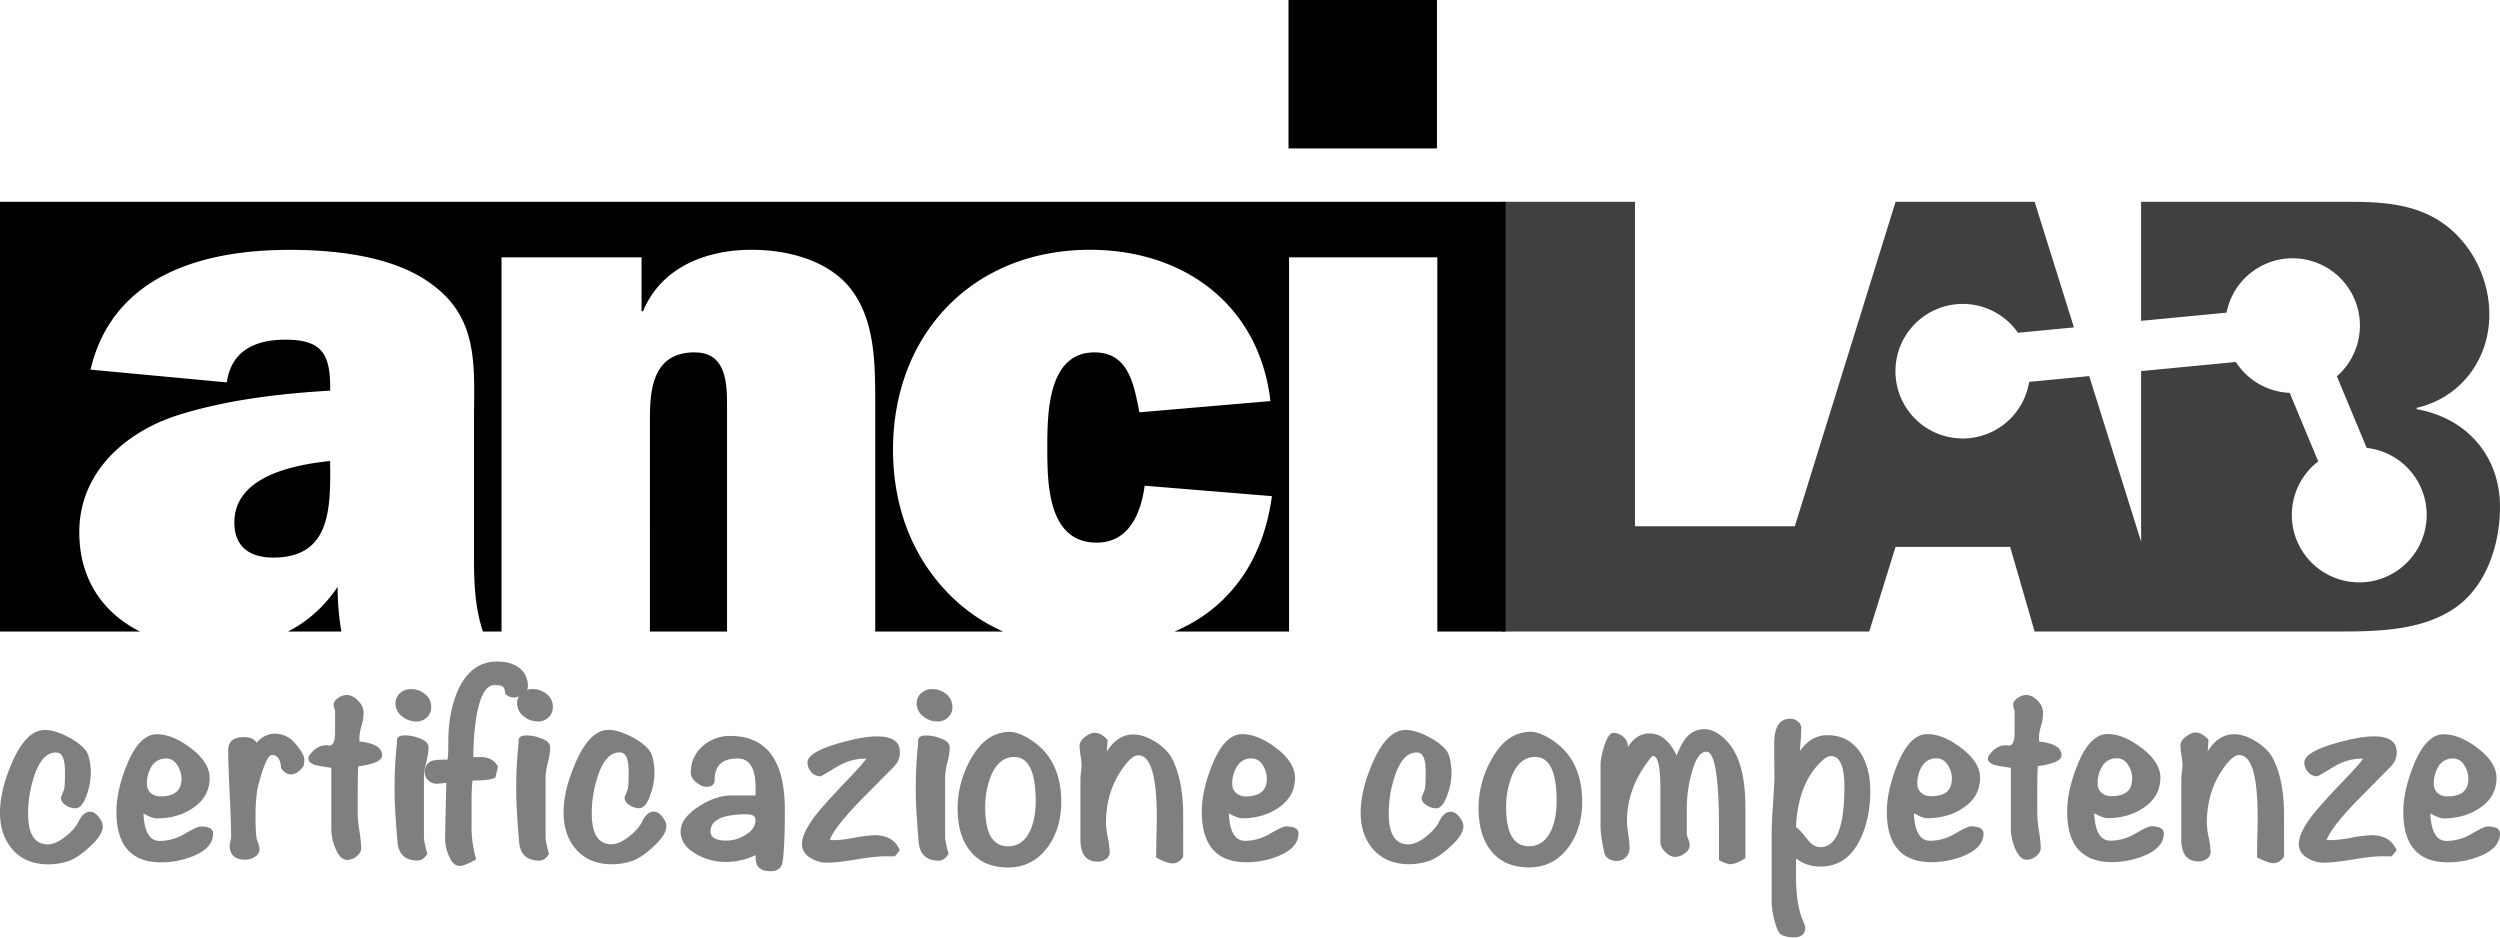 <svg xmlns="http://www.w3.org/2000/svg" viewBox="0 0 1920 720">
<path opacity="1.00" d="M989.58,114h114V0h-114Z"/>
<path opacity="0.75" d="M1856,314.23v-1c33.67-7.71,55.81-37,55.81-71.69,0-26.94-13-53.87-35.13-69.74-20.68-14.88-46.16-16.8-71.17-16.8H1644.37v91.41l65.61-6.29A51.7,51.7,0,1,1,1794.72,289l22.91,55a51.79,51.79,0,1,1-37.22,10.36l-21.94-52.64A51.61,51.61,0,0,1,1717.14,278l-72.77,7V416l-39.85-127.16-46.13,4.43a51.67,51.67,0,1,1-8.61-37.71l43-4.12L1562.6,155H1455.8l-77.38,249.17H1255.68V155h-102V485h281.89l20.23-65h88l18.8,65h232.81c29.83,0,65.43-.47,90.92-18.75,23.57-16.85,33.67-48.59,33.67-77,0-39.45-26-68.31-64-75"/>
<path opacity="1.00" d="M0,155V485H107.51c-27.67-13.85-46.62-39.35-46.62-76.3,0-46.58,36.23-77.66,77.06-90.29C175.35,306.9,215,302.3,253.58,300v-2.31c0-26.45-6.89-36.81-34.52-36.81-22.43,0-41.42,8.05-44.86,32.79L69.51,283.89c17.27-73,86.86-92,153-92,34.52,0,78.8,4.61,107.57,25.31,38.54,27,33.94,65,33.94,107V427.1c0,19.58.58,39.14,6.87,57.9h14.27V197.61H492.71V239h1.16c13.8-33.36,47.73-47.16,83.4-47.16,27.61,0,59.24,8,76.5,30.49,18.4,24.15,18.4,57.51,18.4,88V485h98.2a134.7,134.7,0,0,1-40.81-28c-29.92-29.92-43.73-69.59-43.73-111.6,0-88.55,61-153.56,151.28-153.56,72.47,0,130,42.57,138.59,116.18l-100.62,8.64-.58-2.88c-4-20.13-8.62-43.14-33.94-43.14-36.23,0-36.23,47.75-36.23,73.63,0,27.6.58,72.47,37.95,72.47,24.75,0,33.94-22.44,36.82-43.71l97.75,8c-7.05,51.77-34.45,86.79-74.76,104H990V197.61h113.87V485h52.41V155ZM259.33,450.69c-10.69,15.75-23.5,26.86-38.17,34.31h41a201.21,201.21,0,0,1-2.86-34.31m-5.75-90.88v-5.76C226,356.94,180,365.56,180,401.22c0,19,12.07,27,29.91,27,43.14,0,43.72-36.23,43.72-68.45m280-89.15c-31.63,0-34.5,27-34.5,51.2V485h59.23V313.23c0-17.83,0-42.57-24.73-42.57"/>
<path opacity="0.50" d="M78.94,634.53q0,6.88-10.48,16.21-9.36,8.65-16.84,10.88a50.1,50.1,0,0,1-14.16,2.22q-17.61,0-27.54-11.1T0,624.1Q0,607,9.14,585.92q10.93-25.3,25.43-25.31,8,0,19.4,6.22,12,6.88,14,13.76a47.8,47.8,0,0,1,1.78,13.54,49.62,49.62,0,0,1-2.9,15.54q-3.57,11.1-8.92,11.1a12.67,12.67,0,0,1-7.14-2.21c-2.67-1.62-4-3.6-4-6q0-.23,2-5.08,1.11-2.21,1.11-12.15c0-5.44-.22-9-.67-10.6q-1.34-6.84-6.24-6.84-10.93,0-16.95,18.81a91.81,91.81,0,0,0-4.46,28.1q0,23.68,15.16,23.68,6,0,13.83-6.22,7.14-5.76,10-11.76,3.56-7.11,8.69-7.11,3.34,0,6.47,3.89T78.94,634.53Zm84.74,5.55q0,11.11-15.16,17.32a64.38,64.38,0,0,1-24.76,4.88q-34.33,0-34.34-38.85,0-16,7.81-35.51,9.58-24,23.19-24,12.26,0,26.42,10.88T161,597.46q0,14.65-13.15,23.31-11.59,7.77-27.66,7.77-3.12,0-10-3.77.89,21.09,12.49,21.09a37.78,37.78,0,0,0,19.29-5.55c6.31-3.7,10.37-5.55,12.15-5.55Q163.67,634.76,163.68,640.08Zm-24.31-42a19.15,19.15,0,0,0-3.23-10.55q-3.24-5-8.59-5A12.7,12.7,0,0,0,116.18,589a24.86,24.86,0,0,0-3.34,13.09,8.93,8.93,0,0,0,2.89,6.89,10.5,10.5,0,0,0,7.36,2.66Q139.37,611.67,139.37,598.13Zm94.33-14.88a40.79,40.79,0,0,1-.45,4.89q-4.68,6.66-9.81,6.66-4.23,0-7.58-4.89-.45-10-7.14-10-4,0-9.81,21.09-2.67,9.33-2.67,26,0,15.76,1.45,19.09a19.83,19.83,0,0,1,1.67,5.77,7.06,7.06,0,0,1-3.43,6.1,13.17,13.17,0,0,1-7.61,2.33q-11.92,0-11.93-11.09a12.11,12.11,0,0,1,.56-3.11,12.33,12.33,0,0,0,.55-2.89q0-11.33-1.11-33.63t-1.12-33.41q0-10,12-10,7.13,0,9.81,4.22,6.24-6.89,14.05-6.88a20,20,0,0,1,10.26,2.88q3.34,1.79,7.8,7.66C232.21,578,233.7,581,233.7,583.25Zm59.77-3.1q0,6-18.3,8.43-.44,4.89-.44,22.2v14.65a93.94,93.94,0,0,0,1.34,13.1,93.68,93.68,0,0,1,1.34,12.88q0,3.54-3.57,6.32a11.62,11.62,0,0,1-7.13,2.78q-5.58,0-9.37-9.55a38.55,38.55,0,0,1-2.9-14.21V589.69q-10.26-1.55-11.82-2-5.81-1.77-5.8-5.1a5.41,5.41,0,0,1,.45-2q5.79-8.21,12.93-8.21h1.34a5.92,5.92,0,0,0,1.34.22q4.68,0,4.46-10.88v-16.2a10.42,10.42,0,0,1-1.12-4.22q0-2.88,3.43-5.22a11.7,11.7,0,0,1,6.51-2.33q4.63,0,8.84,4.33t4.19,9.21a34.25,34.25,0,0,1-1.67,10.55,31,31,0,0,0-1.45,10.76v.89Q293.47,571.27,293.47,580.15Zm35.68-6a51.63,51.63,0,0,1-1.79,11.32,51.65,51.65,0,0,0-1.78,11.33v45.73q0,4.22,2.67,13.31-3.37,5.11-7.43,5.11-14.19,0-15.54-14-2.22-26-2.23-39.07a317.09,317.09,0,0,1,1.79-36.85v-2.22q0-4,6.19-4a29.48,29.48,0,0,1,11.05,2.22Q329.15,569.49,329.15,574.15Zm2-31.08a10.42,10.42,0,0,1-3.34,8,11.68,11.68,0,0,1-8.25,3.1,17.06,17.06,0,0,1-10.82-4,12.11,12.11,0,0,1-5-9.77,10.25,10.25,0,0,1,3.46-8,12.36,12.36,0,0,1,8.59-3.11,16.29,16.29,0,0,1,10.7,3.89A12.27,12.27,0,0,1,331.15,543.07Zm74.26-16q0,3.78-3.68,6.22a13.35,13.35,0,0,1-7.47,2.44q-2.89,0-6.24-2.67-.22-4.43-1.79-5.66t-6.47-1.22q-9.58,0-13.82,23.79a212.28,212.28,0,0,0-2.45,31.49h5.57q9.36,0,13.38,7.32l-2,8.44q-4.23,2.22-14.71,2.22a16,16,0,0,0-2.9.22q-.68,7.34-.67,16v20.21a87.4,87.4,0,0,0,3.57,24.19Q357,665,353,665q-5.34,0-8.47-8.22a33.37,33.37,0,0,1-2.68-12.87q0-4,.9-42.62-7.37.66-6.92.66a10.1,10.1,0,0,1-6.69-2.43,8,8,0,0,1-2.9-6.43q0-6.85,5.8-8.86,3.12-.88,11.6-.88.66-2.22.67-13.51,0-22.81,7.36-39.64,10-22.15,30.1-22.15,10,0,16.5,4.44A17.28,17.28,0,0,1,405.41,527.09Zm17.17,47.06a51.49,51.49,0,0,1-1.78,11.32A51.79,51.79,0,0,0,419,596.8v45.73q0,4.22,2.68,13.31-3.37,5.11-7.43,5.11-14.19,0-15.54-14-2.24-26-2.23-39.07a317.37,317.37,0,0,1,1.78-36.85v-2.22c0-2.67,2.07-4,6.19-4a29.44,29.44,0,0,1,11.05,2.22Q422.58,569.49,422.58,574.15Zm2-31.08a10.43,10.43,0,0,1-3.35,8,11.67,11.67,0,0,1-8.25,3.1,17,17,0,0,1-10.81-4,12.08,12.08,0,0,1-5-9.77,10.25,10.25,0,0,1,3.46-8,12.35,12.35,0,0,1,8.58-3.11,16.32,16.32,0,0,1,10.71,3.89A12.27,12.27,0,0,1,424.59,543.07Zm87.19,91.46q0,6.88-10.48,16.21-9.37,8.65-16.84,10.88a50.1,50.1,0,0,1-14.16,2.22q-17.61,0-27.54-11.1t-9.92-28.64q0-17.08,9.14-38.18,10.92-25.3,25.42-25.31,8,0,19.4,6.22,12,6.88,14.05,13.76a47.43,47.43,0,0,1,1.79,13.54,49.62,49.62,0,0,1-2.9,15.54q-3.57,11.1-8.92,11.1a12.67,12.67,0,0,1-7.14-2.21c-2.67-1.62-4-3.6-4-6q0-.23,2-5.08,1.13-2.21,1.12-12.15c0-5.44-.22-9-.67-10.6-.89-4.56-3-6.84-6.24-6.84q-10.94,0-16.95,18.81a91.5,91.5,0,0,0-4.46,28.1q0,23.68,15.16,23.68,6,0,13.83-6.22,7.13-5.76,10-11.76,3.57-7.11,8.7-7.11c2.23,0,4.38,1.3,6.47,3.89S511.78,632.31,511.78,634.53Zm91-12.65q0,28.64-1.78,40.4-1.12,6.88-9.37,6.88-12.5,0-11.15-12.43a53.18,53.18,0,0,1-23.19,5.33,45.11,45.11,0,0,1-22.08-5.77q-12.48-6.88-12.49-17.54,0-10.43,14.28-19.53,12.93-8.22,24.3-8.22h19v-5.28q.22-23.13-13.83-23.13-17.61,0-17.61,16.26c0,3.66-2.09,5.49-6.25,5.49-2.53,0-5.17-1.14-7.91-3.44s-4.13-4.69-4.13-7.21a26.16,26.16,0,0,1,8.92-20.42,31,31,0,0,1,21.41-8Q602.76,565.27,602.76,621.88Zm-22.52,8q0-4.44-6.69-4.44-27.88,0-27.88,13.1,0,7.11,12.27,7.1a26.31,26.31,0,0,0,14.27-4.21Q580.23,636.75,580.24,629.87Zm110.83-52.58a16,16,0,0,1-1.79,8,28.81,28.81,0,0,1-4.68,5.56Q671.45,604,658.51,617.14,640.45,636.28,637.32,645a34.09,34.09,0,0,0,3.8.22,93.49,93.49,0,0,0,15.38-1.89,94.31,94.31,0,0,1,15.39-1.88q14.26,0,19.18,11.54l-3.79,4.66h-6q-8-.21-23.2,2.33t-22.52,2.55A23.51,23.51,0,0,1,622.61,659q-6.69-4-6.69-10.87,0-8.22,10.26-21.76,6.24-8,21.18-23.75,14.26-14.66,17.84-19.76l-1.11-.22q-11.16,0-22.19,6.77t-11.71,6.77a9.21,9.21,0,0,1-7.14-3.22,10.78,10.78,0,0,1-2.9-7.44q0-7.54,23-14.42,19.41-5.55,30.11-5.55Q691.07,565.5,691.07,577.29Zm38.35-3.14a51.49,51.49,0,0,1-1.78,11.32,51.79,51.79,0,0,0-1.79,11.33v45.73q0,4.22,2.68,13.31Q725.16,661,721.1,661q-14.19,0-15.54-14-2.23-26-2.23-39.07a314.88,314.88,0,0,1,1.79-36.85v-2.22q0-4,6.18-4a29.44,29.44,0,0,1,11.05,2.22Q729.42,569.49,729.42,574.15Zm2-31.08a10.43,10.43,0,0,1-3.35,8,11.67,11.67,0,0,1-8.25,3.1,17,17,0,0,1-10.81-4,12.08,12.08,0,0,1-5-9.77,10.25,10.25,0,0,1,3.46-8,12.35,12.35,0,0,1,8.58-3.11,16.32,16.32,0,0,1,10.71,3.89A12.27,12.27,0,0,1,731.43,543.07Zm83.62,72.82q0,20-10,34.18-11.6,16.2-30.78,16.21-19.62,0-29.66-13.32-9.14-11.76-9.14-32a75.57,75.57,0,0,1,10-37.74q11.58-21.07,30.1-21.08,5.8,0,14.5,5.1Q815,582.15,815.05,615.89Zm-19.62-.45q0-34-16.5-34-11.83,0-17.84,14.43a64.31,64.31,0,0,0-4.46,24.64q0,29.52,17.61,29.52,11.38,0,17-12.21Q795.42,628.54,795.43,615.44Zm113.28,42.62q-3.35,5.12-8.25,5.11-3.8,0-12.49-4.44v-2.66q0-4.89.22-14.43t.23-14q0-47.5-14.2-47.5c-2.66,0-5.68,2.07-9.09,6.21q-15.74,19.1-15.74,45.95a63.77,63.77,0,0,0,1.45,11.21,64,64,0,0,1,1.45,11.21,6,6,0,0,1-2.9,5.11,10.79,10.79,0,0,1-6.24,2q-13.38,0-13.38-16.87v-46.4a43.5,43.5,0,0,1,.44-5.22,43.68,43.68,0,0,0,.45-5.21,55.78,55.78,0,0,0-.78-7.77,55.49,55.49,0,0,1-.78-7.55q0-3.54,4.12-6.77c2.75-2.14,5.25-3.22,7.47-3.22q4.9,0,10,5.55l-.67,8.88q8.25-13.1,20.29-13.1,7.81,0,16.51,5.33t12.71,12q9.13,16.88,9.14,44.4Zm88.53-18q0,11.11-15.17,17.32a64.29,64.29,0,0,1-24.75,4.88q-34.35,0-34.34-38.85,0-16,7.8-35.51,9.59-24,23.2-24,12.25,0,26.42,10.88t14.16,22.64q0,14.65-13.15,23.31-11.61,7.77-27.66,7.77-3.12,0-10-3.77.88,21.09,12.49,21.09a37.72,37.72,0,0,0,19.28-5.55q9.48-5.55,12.16-5.55Q997.23,634.76,997.24,640.08Zm-24.31-42a19.15,19.15,0,0,0-3.23-10.55q-3.24-5-8.59-5A12.68,12.68,0,0,0,949.74,589a24.87,24.87,0,0,0-3.35,13.09,8.94,8.94,0,0,0,2.9,6.89,10.48,10.48,0,0,0,7.36,2.66Q972.93,611.67,972.93,598.13Zm151,36.4q0,6.88-10.48,16.21-9.37,8.65-16.84,10.88a50.1,50.1,0,0,1-14.16,2.22q-17.61,0-27.54-11.1T1045,624.1q0-17.08,9.14-38.18,10.92-25.3,25.42-25.31,8,0,19.4,6.22,12,6.88,14,13.76a47.43,47.43,0,0,1,1.79,13.54,49.62,49.62,0,0,1-2.9,15.54q-3.57,11.1-8.92,11.1a12.67,12.67,0,0,1-7.14-2.21c-2.67-1.62-4-3.6-4-6q0-.23,2-5.08,1.13-2.21,1.12-12.15c0-5.44-.22-9-.67-10.6-.89-4.56-3-6.84-6.24-6.84q-10.93,0-17,18.81a91.5,91.5,0,0,0-4.46,28.1q0,23.68,15.16,23.68,6,0,13.83-6.22,7.13-5.76,10-11.76,3.57-7.11,8.7-7.11c2.23,0,4.38,1.3,6.47,3.89S1123.9,632.31,1123.9,634.53Zm91.2-18.64q0,20-10,34.18-11.6,16.2-30.78,16.21-19.62,0-29.65-13.32-9.15-11.76-9.15-32a75.57,75.57,0,0,1,10-37.74q11.6-21.07,30.1-21.08,5.8,0,14.5,5.1Q1215.11,582.15,1215.1,615.89Zm-19.62-.45q0-34-16.5-34-11.82,0-17.84,14.43a64.31,64.31,0,0,0-4.46,24.64q0,29.52,17.61,29.52,11.39,0,17-12.21Q1195.48,628.54,1195.48,615.44Zm145,43.73q-7.5,4.67-11.47,4.67-2.88,0-8.83-3.11V636.31q0-59.05-9.72-59-7.29,0-11.72,18a99.65,99.65,0,0,0-3.31,24.2v20.42a14.31,14.31,0,0,0,1.12,4.55,14.57,14.57,0,0,1,1.11,4.55q0,3.56-3.79,6.33a12.53,12.53,0,0,1-7.36,2.77c-2.53,0-5.06-1.25-7.58-3.77s-3.79-5-3.79-7.32V605.68q0-25.09-5.67-25.09-.92,0-3.86,4.22-16.12,21.32-16.12,45.73a76.31,76.31,0,0,0,1,10.32,75.74,75.74,0,0,1,1,10.1,10.11,10.11,0,0,1-2.79,7.33,9.63,9.63,0,0,1-7.25,2.88,10.46,10.46,0,0,1-8.25-3.54c-.74-1-1.63-4.5-2.67-10.41a84.5,84.5,0,0,1-1.34-11.3V587.64q0-5.32,2.68-14.18,3.35-10.62,7.13-10.63a11.41,11.41,0,0,1,8,3.38,9,9,0,0,1,3.12,7.72q6.47-10.65,16.73-10.65,12.71,0,20.74,16.87,4.23-10,7.58-13.77A17.54,17.54,0,0,1,1309,560q8.25,0,16.73,8.65,14.71,14.88,14.72,50.84Zm95.89-52.38q0,22.63-8,38.4-10,20.43-30.33,20.42a29.14,29.14,0,0,1-18.73-6.21v13.32q0,21.3,4.9,33.52,2.23,4.88,2.23,6.21,0,7.54-8.92,7.55-6.69,0-10-2.44-2.46-1.56-4.91-11.1a60.45,60.45,0,0,1-2-12.88v-53.5q0-7.32.89-20,.88-14.19,1.11-19.75t0-14.65V570.82q0-18.86,12.36-18.87a9,9,0,0,1,5.73,2.11,6.25,6.25,0,0,1,2.65,5q0,4.88-1.11,17.76,8.68-12.21,21-12.21,16.5,0,25.42,13.32Q1436.31,589.47,1436.32,606.79Zm-19.85-2q0-24-10.32-24-4.49,0-11.67,8.66-13.9,16.65-15.25,45.95,2.46,1.33,8.75,9.33,4.93,6,9.87,6Q1416.47,650.74,1416.47,604.79Zm106.82,35.29q0,11.11-15.17,17.32a64.29,64.29,0,0,1-24.75,4.88q-34.35,0-34.34-38.85,0-16,7.8-35.51,9.59-24,23.19-24,12.27,0,26.43,10.88t14.16,22.64q0,14.65-13.16,23.31-11.6,7.77-27.65,7.77-3.12,0-10-3.77.88,21.09,12.48,21.09a37.78,37.78,0,0,0,19.29-5.55q9.48-5.55,12.16-5.55Q1523.29,634.76,1523.29,640.08Zm-24.31-42a19.08,19.08,0,0,0-3.24-10.55q-3.23-5-8.58-5a12.67,12.67,0,0,0-11.37,6.44,24.87,24.87,0,0,0-3.35,13.09,8.94,8.94,0,0,0,2.9,6.89,10.47,10.47,0,0,0,7.36,2.66Q1499,611.67,1499,598.13Zm84.29-18q0,6-18.29,8.43-.43,4.89-.44,22.2v14.65a93.94,93.94,0,0,0,1.34,13.1,93.68,93.68,0,0,1,1.34,12.88c0,2.36-1.2,4.47-3.57,6.32a11.63,11.63,0,0,1-7.14,2.78q-5.58,0-9.36-9.55a38.35,38.35,0,0,1-2.9-14.21V589.69q-10.26-1.55-11.82-2-5.81-1.77-5.8-5.1a5.41,5.41,0,0,1,.45-2q5.79-8.21,12.93-8.21h1.34a5.92,5.92,0,0,0,1.34.22q4.68,0,4.46-10.88v-16.2a10.42,10.42,0,0,1-1.12-4.22q0-2.88,3.42-5.22a11.75,11.75,0,0,1,6.52-2.33q4.63,0,8.83,4.33t4.2,9.21a34.55,34.55,0,0,1-1.67,10.55,30.78,30.78,0,0,0-1.45,10.76v.89Q1583.27,571.27,1583.27,580.15Zm78.5,59.93q0,11.11-15.17,17.32a64.29,64.29,0,0,1-24.75,4.88q-34.35,0-34.34-38.85,0-16,7.8-35.51,9.59-24,23.2-24,12.26,0,26.42,10.88t14.16,22.64q0,14.65-13.16,23.31-11.6,7.77-27.65,7.77-3.12,0-10-3.77.88,21.09,12.49,21.09a37.81,37.81,0,0,0,19.29-5.55q9.46-5.55,12.15-5.55Q1661.77,634.76,1661.77,640.08Zm-24.31-42a19.15,19.15,0,0,0-3.23-10.55q-3.24-5-8.59-5a12.68,12.68,0,0,0-11.37,6.44,24.87,24.87,0,0,0-3.35,13.09,8.94,8.94,0,0,0,2.9,6.89,10.48,10.48,0,0,0,7.36,2.66Q1637.46,611.67,1637.46,598.13Zm116.63,59.93q-3.35,5.12-8.25,5.11-3.79,0-12.49-4.44v-2.66q0-4.89.22-14.43t.23-14q0-47.5-14.2-47.5-4,0-9.09,6.21-15.73,19.1-15.74,45.95a63.77,63.77,0,0,0,1.45,11.21,64,64,0,0,1,1.45,11.21,6,6,0,0,1-2.9,5.11,10.79,10.79,0,0,1-6.24,2q-13.38,0-13.38-16.87v-46.4a43.5,43.5,0,0,1,.44-5.22,43.68,43.68,0,0,0,.45-5.21,55.78,55.78,0,0,0-.78-7.77,55.49,55.49,0,0,1-.78-7.55q0-3.54,4.12-6.77c2.75-2.14,5.24-3.22,7.47-3.22q4.9,0,10,5.55l-.67,8.88q8.25-13.1,20.29-13.1,7.82,0,16.5,5.33t12.72,12q9.13,16.88,9.14,44.4Zm86.52-80.77a16,16,0,0,1-1.78,8,29.34,29.34,0,0,1-4.69,5.56Q1821,604,1808.05,617.14,1790,636.28,1786.87,645a33.92,33.92,0,0,0,3.79.22,93.46,93.46,0,0,0,15.39-1.89,94.09,94.09,0,0,1,15.38-1.88q14.27,0,19.18,11.54l-3.79,4.66h-6q-8-.21-23.19,2.33t-22.53,2.55a23.51,23.51,0,0,1-12.93-3.55q-6.69-4-6.69-10.87,0-8.22,10.26-21.76,6.24-8,21.18-23.75,14.26-14.66,17.84-19.76l-1.11-.22q-11.16,0-22.19,6.77t-11.71,6.77a9.21,9.21,0,0,1-7.14-3.22,10.77,10.77,0,0,1-2.89-7.44q0-7.54,23-14.42,19.39-5.55,30.1-5.55Q1840.61,565.5,1840.61,577.29ZM1920,640.08q0,11.11-15.16,17.32a64.38,64.38,0,0,1-24.76,4.88q-34.33,0-34.34-38.85,0-16,7.81-35.51,9.59-24,23.19-24,12.26,0,26.42,10.88t14.16,22.64q0,14.65-13.15,23.31-11.61,7.77-27.66,7.77-3.12,0-10-3.77.88,21.09,12.49,21.09a37.78,37.78,0,0,0,19.29-5.55c6.31-3.7,10.37-5.55,12.15-5.55Q1920,634.76,1920,640.08Zm-24.31-42a19.15,19.15,0,0,0-3.23-10.55q-3.24-5-8.59-5A12.7,12.7,0,0,0,1872.5,589a24.86,24.86,0,0,0-3.34,13.09,8.93,8.93,0,0,0,2.89,6.89,10.48,10.48,0,0,0,7.36,2.66Q1895.69,611.67,1895.69,598.13Z"/>
</svg>